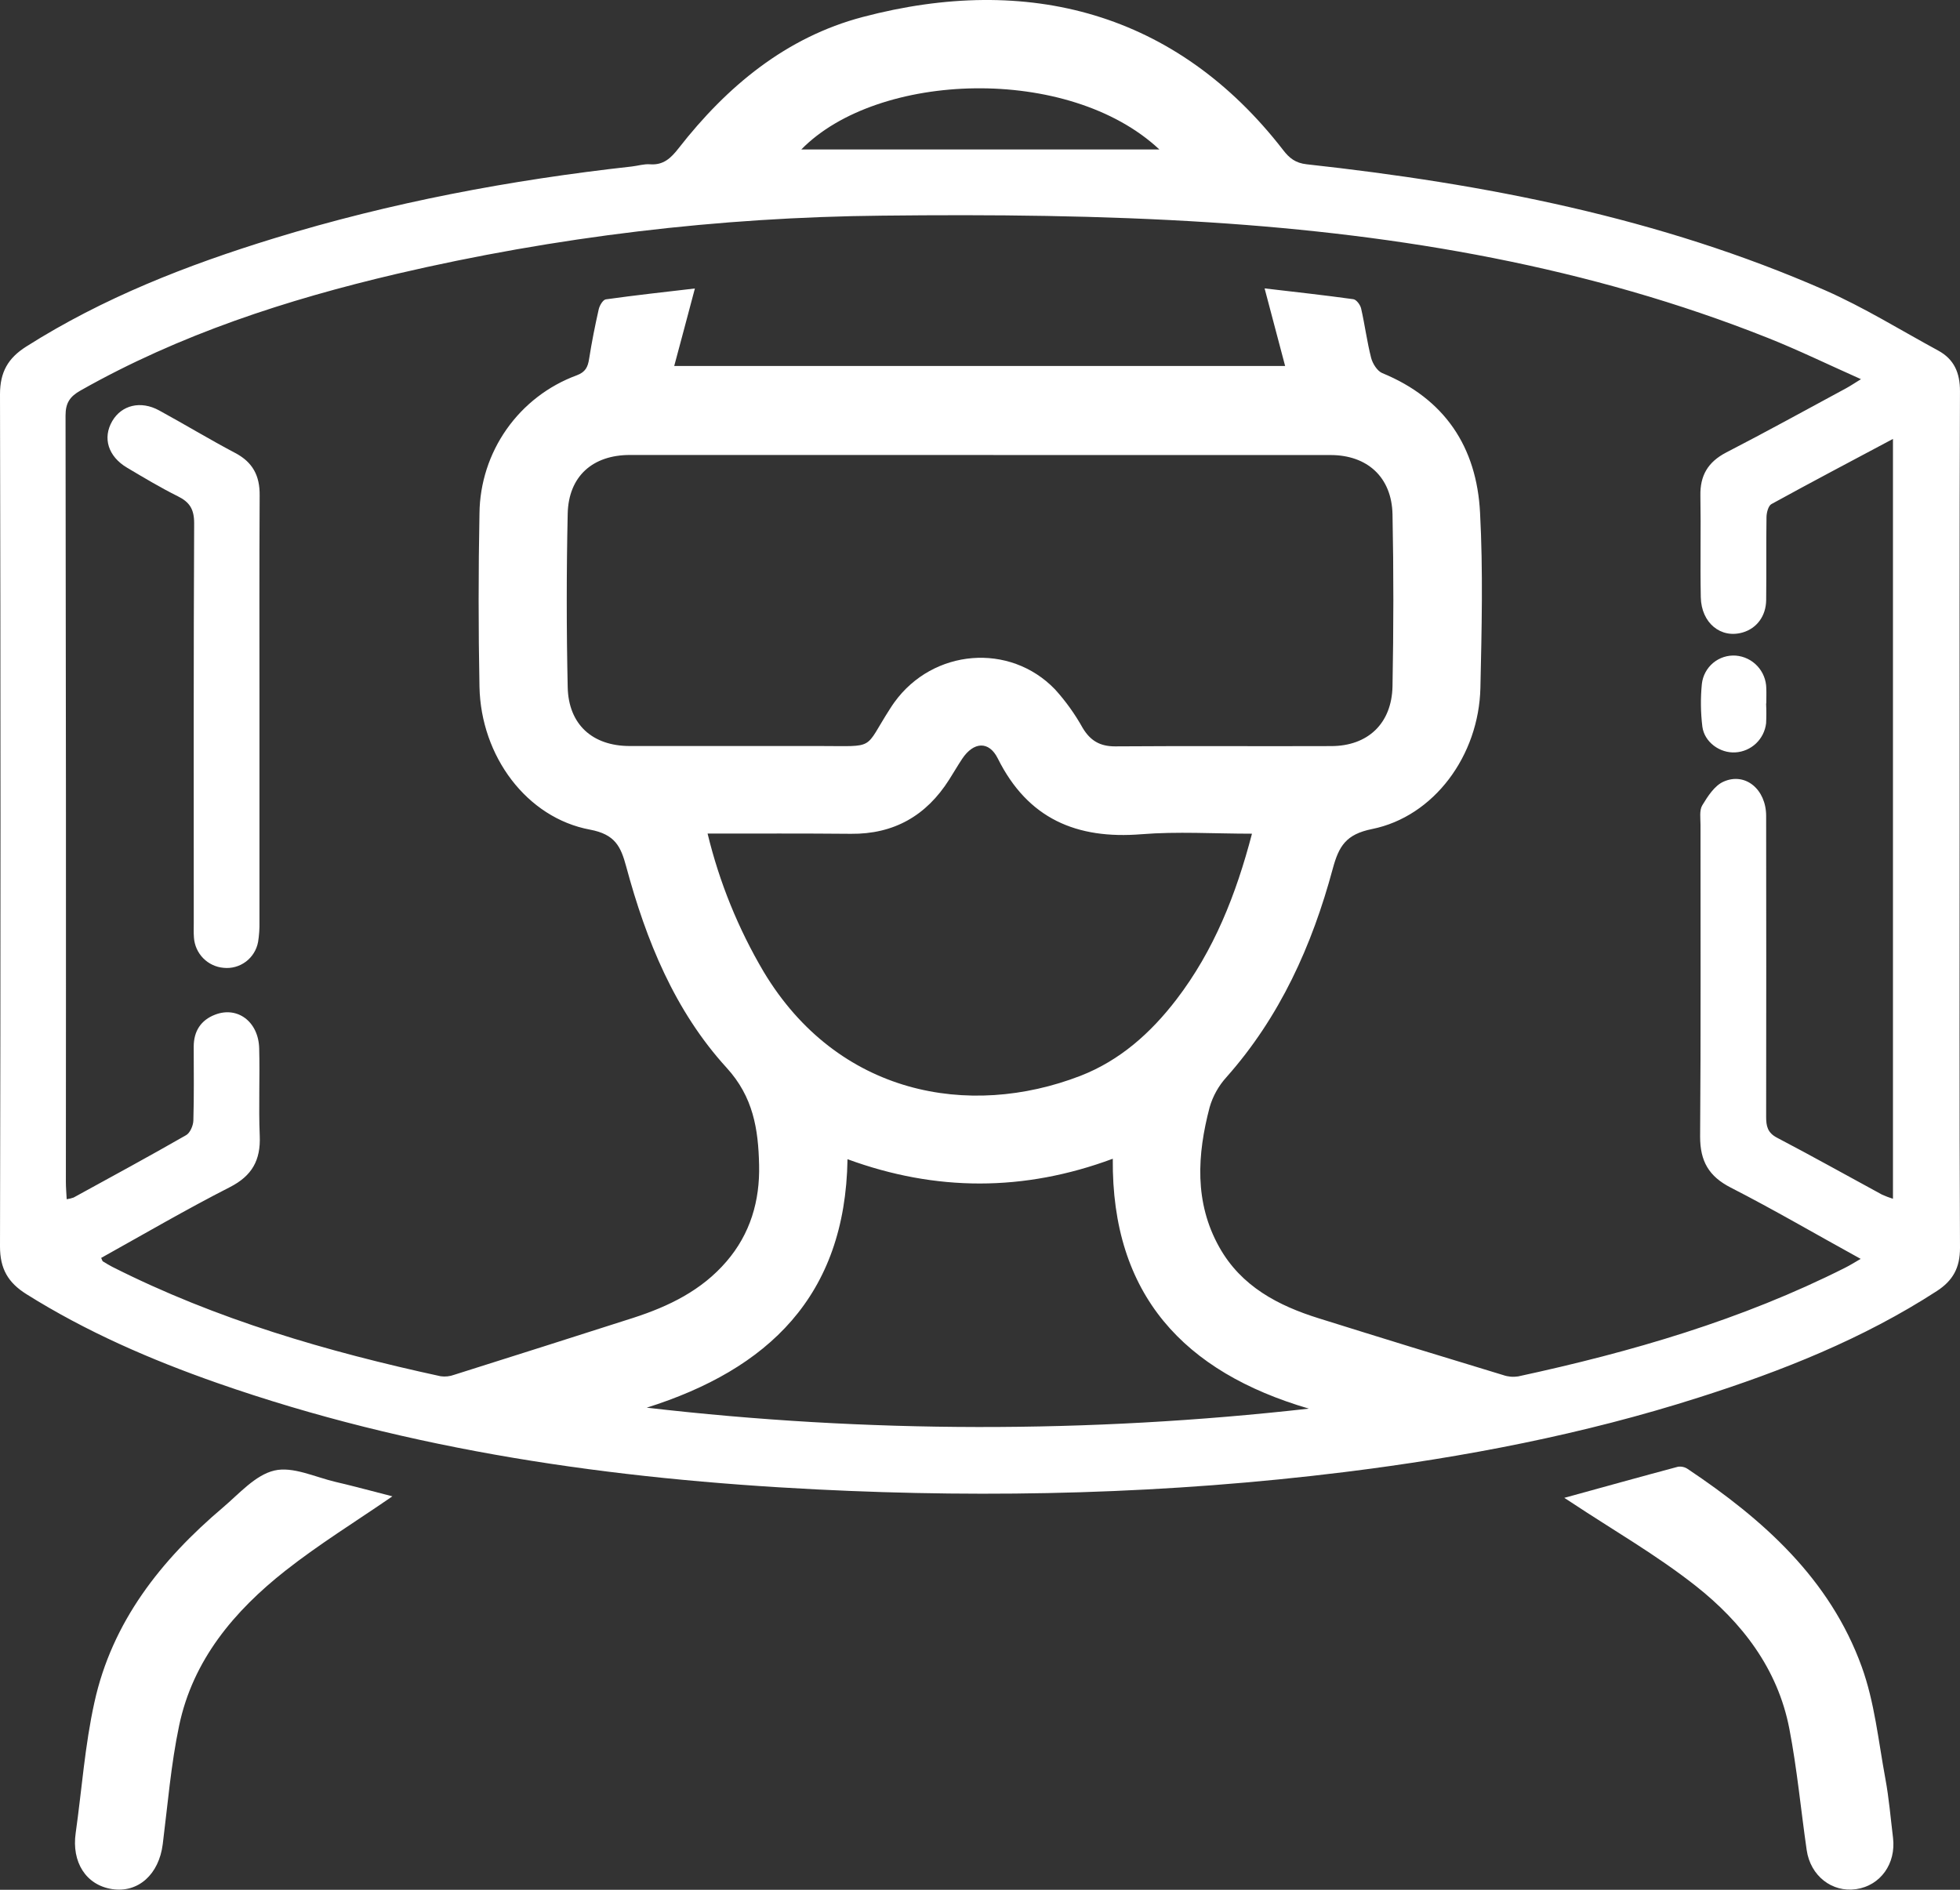 <svg width="84" height="81" viewBox="0 0 84 81" fill="none" xmlns="http://www.w3.org/2000/svg">
<rect x="0" y="0" width="84" height="81" fill="#333333" stroke="none"/>
<path d="M83.984 35.192C83.984 41.291 83.97 47.39 84 53.49C84 54.342 83.696 54.889 83.009 55.336C79.841 57.389 76.372 58.764 72.8 59.901C67.848 61.483 62.768 62.458 57.615 63.097C50.097 64.028 42.554 64.221 34.999 63.84C26.252 63.399 17.632 62.189 9.317 59.28C6.464 58.281 3.701 57.082 1.127 55.467C0.347 54.976 -0.001 54.383 3.70906e-06 53.425C0.028 41.249 0.028 29.074 3.70906e-06 16.901C3.70906e-06 15.945 0.346 15.348 1.124 14.855C4.423 12.763 8.021 11.36 11.73 10.22C16.74 8.68 21.87 7.715 27.073 7.137C27.337 7.108 27.6 7.022 27.854 7.042C28.434 7.086 28.753 6.778 29.086 6.351C31.158 3.697 33.691 1.592 36.98 0.727C44.045 -1.136 50.414 0.515 54.994 6.434C55.257 6.777 55.52 6.988 55.998 7.041C63.629 7.878 71.128 9.331 78.211 12.439C79.885 13.175 81.456 14.153 83.067 15.027C83.747 15.398 84.001 15.978 83.999 16.769C83.974 22.906 83.983 29.049 83.984 35.192ZM28.895 15.687H55.077L54.197 12.361C55.487 12.513 56.745 12.65 57.999 12.824C58.13 12.841 58.297 13.063 58.333 13.22C58.494 13.922 58.584 14.642 58.763 15.34C58.826 15.586 59.026 15.902 59.236 15.99C61.921 17.092 63.288 19.164 63.431 21.977C63.563 24.472 63.501 26.98 63.446 29.48C63.381 32.389 61.453 35.001 58.799 35.535C57.684 35.761 57.38 36.266 57.117 37.239C56.231 40.527 54.856 43.586 52.561 46.171C52.228 46.538 51.982 46.977 51.843 47.454C51.307 49.492 51.179 51.541 52.257 53.46C53.197 55.138 54.779 55.965 56.532 56.51C59.158 57.333 61.789 58.142 64.426 58.94C64.63 59.011 64.849 59.03 65.063 58.996C69.904 57.951 74.639 56.577 79.085 54.334C79.285 54.233 79.479 54.112 79.743 53.958C77.822 52.903 76.025 51.849 74.177 50.904C73.235 50.422 72.862 49.772 72.862 48.719C72.897 44.265 72.875 39.811 72.879 35.357C72.879 35.072 72.824 34.733 72.955 34.517C73.188 34.131 73.481 33.675 73.862 33.505C74.798 33.085 75.69 33.834 75.692 34.968C75.698 39.268 75.698 43.568 75.692 47.87C75.692 48.266 75.75 48.551 76.157 48.764C77.67 49.556 79.158 50.39 80.658 51.204C80.811 51.273 80.967 51.332 81.127 51.382V18.813C79.335 19.768 77.618 20.672 75.917 21.607C75.785 21.681 75.711 21.968 75.707 22.16C75.689 23.346 75.707 24.533 75.693 25.72C75.685 26.408 75.289 26.931 74.692 27.107C73.752 27.384 72.912 26.705 72.891 25.596C72.862 24.145 72.9 22.695 72.874 21.244C72.858 20.381 73.197 19.805 73.974 19.398C75.704 18.506 77.409 17.564 79.122 16.64C79.295 16.546 79.46 16.434 79.756 16.252C78.334 15.619 77.076 15.006 75.778 14.489C68.097 11.432 60.047 10.06 51.856 9.532C47.187 9.231 42.493 9.191 37.812 9.243C30.805 9.31 23.826 10.147 17.001 11.739C12.281 12.846 7.698 14.335 3.45 16.739C3.002 16.992 2.808 17.266 2.809 17.809C2.827 28.759 2.832 39.708 2.823 50.658C2.823 50.891 2.844 51.123 2.858 51.401C2.959 51.388 3.059 51.364 3.155 51.329C4.767 50.446 6.382 49.569 7.977 48.655C8.148 48.557 8.281 48.245 8.287 48.029C8.319 46.974 8.302 45.919 8.302 44.864C8.302 44.205 8.603 43.725 9.223 43.489C10.181 43.122 11.078 43.792 11.108 44.933C11.142 46.181 11.079 47.438 11.132 48.684C11.175 49.726 10.805 50.398 9.849 50.885C7.982 51.838 6.165 52.898 4.336 53.917C4.373 53.992 4.382 54.049 4.413 54.068C4.544 54.149 4.676 54.228 4.807 54.297C9.27 56.554 14.026 57.935 18.885 58.989C19.08 59.017 19.279 58.995 19.464 58.927C22.025 58.119 24.585 57.305 27.143 56.485C28.66 55.994 30.07 55.311 31.135 54.07C32.156 52.884 32.569 51.473 32.533 49.931C32.498 48.39 32.281 47.016 31.143 45.769C28.915 43.328 27.692 40.31 26.839 37.149C26.606 36.285 26.366 35.763 25.285 35.56C22.57 35.054 20.611 32.41 20.549 29.442C20.501 26.963 20.501 24.484 20.549 22.004C20.563 20.711 20.969 19.453 21.712 18.397C22.456 17.34 23.503 16.535 24.713 16.089C25.093 15.948 25.193 15.733 25.248 15.381C25.36 14.667 25.501 13.958 25.66 13.255C25.697 13.093 25.843 12.846 25.966 12.831C27.231 12.653 28.502 12.515 29.781 12.365C29.476 13.511 29.199 14.562 28.895 15.687ZM27 19.501C25.401 19.501 24.368 20.412 24.33 22.015C24.276 24.492 24.276 26.971 24.33 29.451C24.364 31.053 25.391 31.974 26.986 31.976C29.706 31.976 32.421 31.976 35.132 31.976C37.576 31.976 36.996 32.163 38.147 30.374C38.206 30.282 38.267 30.19 38.331 30.101C39.988 27.808 43.277 27.533 45.216 29.549C45.672 30.052 46.069 30.606 46.4 31.2C46.728 31.745 47.137 31.991 47.787 31.991C50.873 31.968 53.961 31.991 57.048 31.979C58.617 31.979 59.647 31.016 59.679 29.414C59.725 26.959 59.729 24.5 59.679 22.044C59.645 20.451 58.596 19.505 57.024 19.504L27 19.501ZM30.326 35.732C30.829 37.814 31.64 39.81 32.729 41.653C35.9 46.937 41.532 47.955 46.301 46.114C47.997 45.455 49.317 44.276 50.416 42.843C52.025 40.743 52.974 38.346 53.656 35.734C52.018 35.734 50.459 35.633 48.92 35.757C46.144 35.981 44.052 35.097 42.764 32.512C42.381 31.742 41.723 31.793 41.235 32.526C41.041 32.818 40.867 33.121 40.678 33.417C39.698 34.964 38.31 35.757 36.468 35.739C34.452 35.72 32.44 35.729 30.326 35.729V35.732ZM27.717 60.336C37.144 61.428 46.664 61.441 56.094 60.377C50.75 58.811 47.636 55.508 47.691 49.666C43.885 51.081 40.105 51.075 36.322 49.686C36.229 55.562 32.912 58.695 27.717 60.336ZM49.688 6.407C45.796 2.763 37.612 3.061 34.341 6.407H49.688Z" fill="white"/>
<path d="M67.041 64.201C68.715 63.741 70.31 63.296 71.909 62.869C72.057 62.846 72.207 62.88 72.331 62.964C75.566 65.128 78.423 67.671 79.788 71.44C80.34 72.962 80.503 74.628 80.801 76.236C80.957 77.073 81.026 77.927 81.13 78.775C81.262 79.884 80.59 80.82 79.552 80.973C78.513 81.126 77.588 80.402 77.429 79.295C77.179 77.562 77.017 75.812 76.686 74.096C76.19 71.522 74.652 69.532 72.661 67.965C70.988 66.647 69.12 65.575 67.337 64.393L67.041 64.201Z" fill="white"/>
<path d="M16.817 64.136C15.271 65.202 13.683 66.179 12.227 67.326C10.039 69.052 8.267 71.15 7.676 73.968C7.326 75.636 7.188 77.348 6.975 79.044C6.812 80.343 5.922 81.143 4.803 80.971C3.683 80.798 3.064 79.814 3.244 78.564C3.507 76.7 3.638 74.808 4.045 72.973C4.803 69.51 6.903 66.864 9.548 64.62C10.248 64.027 10.943 63.22 11.76 63.03C12.549 62.844 13.503 63.312 14.379 63.517C15.21 63.71 16.03 63.937 16.817 64.136Z" fill="white"/>
<path d="M11.12 30.505C11.12 33.51 11.12 36.516 11.12 39.521C11.126 39.806 11.106 40.09 11.061 40.372C10.999 40.709 10.813 41.012 10.539 41.218C10.264 41.424 9.923 41.519 9.582 41.483C9.252 41.455 8.943 41.309 8.71 41.073C8.478 40.837 8.337 40.526 8.312 40.195C8.295 39.977 8.304 39.757 8.304 39.536C8.304 33.833 8.293 28.13 8.321 22.426C8.321 21.826 8.129 21.524 7.623 21.272C6.88 20.903 6.165 20.473 5.451 20.05C4.632 19.566 4.389 18.772 4.811 18.048C5.214 17.36 6.031 17.16 6.819 17.591C7.912 18.188 8.981 18.835 10.083 19.417C10.833 19.812 11.136 20.394 11.128 21.225C11.111 24.319 11.12 27.413 11.12 30.505Z" fill="white"/>
<path d="M75.69 30.151C75.704 30.435 75.704 30.719 75.69 31.003C75.651 31.333 75.498 31.638 75.258 31.866C75.017 32.094 74.704 32.23 74.374 32.249C73.716 32.29 73.045 31.814 72.958 31.143C72.884 30.536 72.877 29.924 72.937 29.315C72.976 28.963 73.149 28.64 73.421 28.413C73.692 28.187 74.041 28.075 74.394 28.101C74.745 28.13 75.073 28.288 75.314 28.546C75.555 28.804 75.692 29.143 75.698 29.496C75.708 29.714 75.698 29.933 75.698 30.155L75.69 30.151Z" fill="white"/>
</svg>
